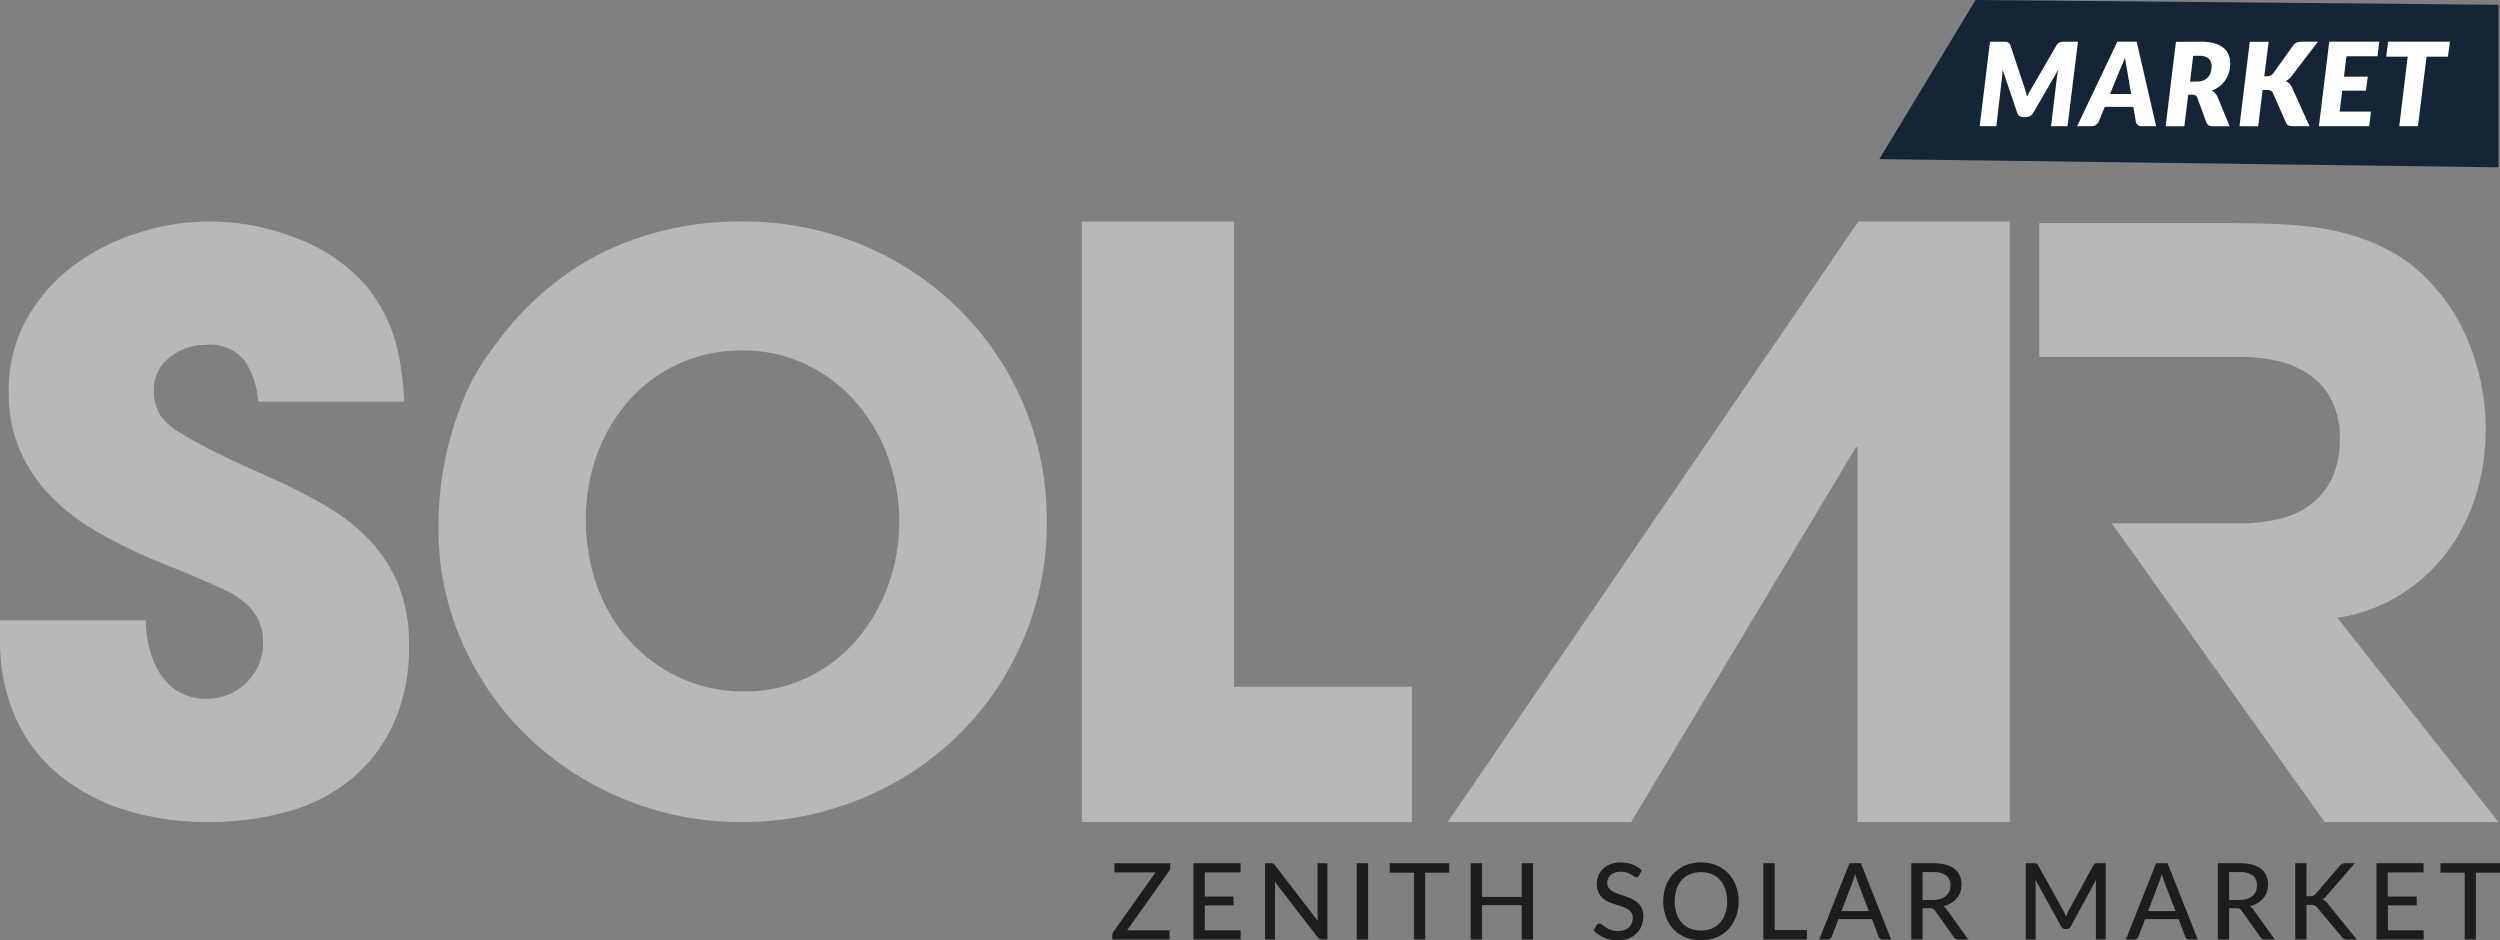 <svg xmlns="http://www.w3.org/2000/svg" width="109" height="41" viewBox="0 0 109 41" fill="none"><rect x="0" y="0" width="109" height="41" fill="#808080" stroke="none"/><g clip-path="url(#clip0_189_1138)"><path d="M9.07 35.841C7.865 35.851 6.665 35.68 5.51 35.334C4.462 35.023 3.482 34.512 2.625 33.829C1.798 33.16 1.136 32.307 0.694 31.337C0.208 30.227 -0.029 29.023 0 27.811V27.044H6.36C6.359 27.462 6.412 27.879 6.517 28.283C6.613 28.673 6.771 29.044 6.986 29.381C7.192 29.706 7.471 29.976 7.802 30.17C8.168 30.375 8.582 30.478 9 30.467C9.322 30.471 9.641 30.412 9.939 30.292C10.237 30.172 10.508 29.994 10.738 29.768C10.975 29.545 11.163 29.275 11.289 28.974C11.415 28.673 11.476 28.349 11.468 28.022C11.481 27.66 11.404 27.3 11.243 26.975C11.091 26.693 10.885 26.444 10.637 26.241C10.37 26.026 10.078 25.845 9.768 25.701C9.443 25.55 9.108 25.404 8.76 25.263C8.366 25.078 7.982 24.915 7.613 24.775C7.244 24.635 6.869 24.485 6.5 24.324C5.701 23.981 4.923 23.589 4.172 23.151C3.457 22.741 2.801 22.235 2.224 21.646C1.665 21.073 1.211 20.405 0.885 19.672C0.536 18.859 0.364 17.98 0.381 17.094C0.36 15.992 0.624 14.903 1.147 13.934C1.648 13.025 2.334 12.234 3.162 11.611C4.014 10.975 4.966 10.485 5.978 10.163C8.238 9.424 10.684 9.498 12.895 10.374C14.084 10.809 15.147 11.535 15.988 12.485C16.556 13.187 16.981 13.993 17.239 14.86C17.463 15.727 17.591 16.617 17.622 17.512H11.261C11.22 16.877 11.017 16.264 10.67 15.731C10.466 15.482 10.204 15.288 9.906 15.166C9.609 15.045 9.286 14.999 8.967 15.034C8.399 15.03 7.847 15.221 7.403 15.575C7.179 15.743 7 15.962 6.879 16.214C6.758 16.466 6.7 16.744 6.709 17.024C6.698 17.404 6.794 17.779 6.986 18.106C7.225 18.432 7.534 18.7 7.89 18.891C8.329 19.16 8.804 19.417 9.313 19.676C9.822 19.935 10.327 20.172 10.825 20.394C11.323 20.616 11.7 20.783 11.957 20.899C12.755 21.254 13.533 21.656 14.284 22.103C14.972 22.507 15.599 23.007 16.148 23.587C16.674 24.152 17.092 24.808 17.383 25.524C17.7 26.354 17.852 27.237 17.832 28.125C17.862 29.307 17.631 30.481 17.158 31.563C16.731 32.494 16.101 33.317 15.314 33.971C14.501 34.63 13.56 35.111 12.551 35.383C11.418 35.697 10.246 35.851 9.07 35.841Z" fill="#B8B8B8"></path><path d="M32.325 35.841C28.875 35.853 25.553 34.533 23.045 32.154C21.834 30.993 20.859 29.606 20.177 28.07C19.465 26.472 19.104 24.74 19.118 22.99C19.109 21.15 19.451 19.325 20.124 17.613C20.517 16.601 21.069 15.659 21.758 14.822C22.971 13.173 24.563 11.843 26.398 10.947C28.264 10.072 30.302 9.631 32.361 9.657C34.13 9.644 35.883 9.982 37.521 10.651C39.093 11.289 40.527 12.226 41.745 13.41C42.957 14.593 43.925 16.004 44.596 17.563C45.3 19.199 45.655 20.965 45.639 22.747C45.656 24.529 45.3 26.295 44.596 27.93C43.926 29.49 42.957 30.902 41.745 32.086C40.522 33.272 39.082 34.208 37.504 34.843C35.859 35.511 34.099 35.851 32.325 35.841ZM32.361 15.278C31.395 15.267 30.437 15.47 29.558 15.875C28.736 16.253 28.002 16.8 27.404 17.482C26.805 18.168 26.339 18.961 26.03 19.82C25.702 20.726 25.537 21.684 25.543 22.649C25.537 23.635 25.701 24.616 26.03 25.545C26.337 26.418 26.81 27.222 27.424 27.913C28.039 28.596 28.784 29.147 29.614 29.536C30.507 29.951 31.481 30.16 32.465 30.147C33.414 30.157 34.353 29.948 35.21 29.536C36.027 29.143 36.755 28.586 37.349 27.899C37.947 27.198 38.413 26.394 38.722 25.524C39.045 24.635 39.209 23.696 39.208 22.75C39.211 21.791 39.047 20.84 38.722 19.939C38.409 19.063 37.938 18.253 37.331 17.549C36.73 16.852 35.99 16.288 35.159 15.894C34.285 15.479 33.328 15.268 32.361 15.278Z" fill="#B8B8B8"></path><path d="M47.168 9.659H53.807V29.94H61.556V35.841H47.168V9.659Z" fill="#B8B8B8"></path><path d="M87.626 9.659V35.842H80.987V19.502H80.919L71.117 35.841H63.119L81.023 9.658L87.626 9.659Z" fill="#B8B8B8"></path><path d="M92.076 22.82H97.672C98.245 22.823 98.817 22.758 99.375 22.628C99.879 22.512 100.352 22.292 100.766 21.981C101.161 21.677 101.477 21.281 101.687 20.828C101.921 20.29 102.033 19.706 102.016 19.119C102.033 18.548 101.914 17.98 101.669 17.464C101.45 17.026 101.128 16.649 100.732 16.364C100.316 16.076 99.849 15.869 99.357 15.753C98.828 15.625 98.286 15.56 97.741 15.561H88.912V9.727H97.115C97.811 9.727 98.512 9.741 99.219 9.764C99.924 9.786 100.627 9.856 101.322 9.971C102.011 10.087 102.686 10.275 103.337 10.53C103.996 10.793 104.616 11.146 105.18 11.578C106.227 12.438 107.05 13.54 107.577 14.79C108.109 16.037 108.381 17.379 108.377 18.735C108.381 19.712 108.234 20.684 107.942 21.616C107.665 22.509 107.236 23.348 106.673 24.094C106.114 24.83 105.425 25.457 104.641 25.943C103.807 26.456 102.879 26.795 101.912 26.939L108.933 35.841H101.356L92.076 22.82Z" fill="#B8B8B8"></path><path d="M81.939 6.937L108.934 7.295V0.208L86.135 0L81.939 6.937Z" fill="#132536"></path><path d="M90.599 1.818L90.145 5.501H89.426L89.683 3.357C89.689 3.312 89.698 3.262 89.707 3.207C89.717 3.152 89.729 3.095 89.743 3.036L88.64 4.937C88.608 4.99 88.562 5.034 88.508 5.064C88.454 5.092 88.394 5.107 88.333 5.107H88.222C88.164 5.108 88.107 5.093 88.056 5.064C88.009 5.035 87.973 4.99 87.956 4.937L87.311 3.028C87.311 3.086 87.311 3.141 87.303 3.195C87.296 3.25 87.296 3.299 87.291 3.346L87.04 5.502H86.314L86.764 1.819H87.388C87.418 1.819 87.448 1.821 87.477 1.825C87.499 1.827 87.521 1.833 87.541 1.842C87.561 1.851 87.579 1.864 87.593 1.88C87.612 1.9 87.629 1.923 87.645 1.946L88.289 3.885C88.308 3.937 88.324 3.99 88.339 4.045C88.354 4.1 88.369 4.155 88.382 4.21C88.407 4.155 88.434 4.1 88.463 4.045C88.491 3.99 88.522 3.937 88.556 3.885L89.68 1.946C89.701 1.922 89.724 1.9 89.748 1.88C89.766 1.864 89.786 1.851 89.808 1.842C89.829 1.833 89.852 1.827 89.876 1.825C89.906 1.821 89.936 1.819 89.966 1.819L90.599 1.818Z" fill="white"></path><path d="M94.007 5.501H93.373C93.314 5.504 93.256 5.487 93.208 5.452C93.168 5.418 93.14 5.372 93.126 5.322L93.013 4.659H91.768L91.496 5.322C91.468 5.371 91.43 5.413 91.383 5.445C91.333 5.482 91.271 5.502 91.209 5.501H90.564L92.316 1.818H93.16L94.007 5.501ZM92.918 4.098L92.739 3.045C92.726 2.979 92.711 2.901 92.695 2.811C92.679 2.721 92.663 2.624 92.648 2.519C92.608 2.625 92.568 2.724 92.529 2.813C92.489 2.903 92.454 2.982 92.427 3.05L91.997 4.097L92.918 4.098Z" fill="white"></path><path d="M95.985 1.818C96.179 1.815 96.373 1.84 96.56 1.893C96.702 1.932 96.834 1.999 96.949 2.091C97.046 2.171 97.122 2.274 97.169 2.392C97.216 2.512 97.239 2.639 97.238 2.768C97.239 2.899 97.22 3.029 97.184 3.154C97.115 3.394 96.971 3.607 96.775 3.76C96.672 3.841 96.558 3.906 96.436 3.954C96.486 3.983 96.532 4.018 96.573 4.059C96.617 4.103 96.653 4.154 96.679 4.21L97.213 5.506H96.473C96.413 5.508 96.353 5.494 96.301 5.465C96.256 5.438 96.221 5.398 96.201 5.349L95.803 4.26C95.788 4.221 95.762 4.186 95.728 4.161C95.687 4.138 95.64 4.128 95.593 4.131H95.406L95.237 5.506H94.422L94.871 1.823L95.985 1.818ZM95.781 3.556C95.883 3.559 95.985 3.541 96.08 3.502C96.157 3.47 96.226 3.421 96.281 3.357C96.332 3.295 96.37 3.223 96.391 3.145C96.414 3.062 96.426 2.976 96.426 2.889C96.427 2.825 96.416 2.761 96.395 2.701C96.376 2.646 96.344 2.596 96.301 2.557C96.254 2.515 96.199 2.484 96.14 2.465C96.067 2.442 95.991 2.431 95.915 2.432H95.623L95.485 3.56L95.781 3.556Z" fill="white"></path><path d="M98.722 3.324H98.844C98.895 3.327 98.946 3.318 98.992 3.297C99.039 3.276 99.079 3.243 99.11 3.203L99.982 1.982C100.022 1.924 100.078 1.879 100.143 1.852C100.211 1.828 100.282 1.816 100.354 1.818H101.063L99.91 3.322C99.843 3.411 99.757 3.484 99.659 3.538C99.714 3.56 99.765 3.593 99.809 3.633C99.855 3.679 99.893 3.733 99.921 3.793L100.696 5.501H99.966C99.927 5.502 99.887 5.499 99.848 5.492C99.819 5.486 99.791 5.476 99.766 5.462C99.745 5.449 99.726 5.432 99.71 5.413C99.694 5.394 99.681 5.373 99.669 5.35L99.1 4.055C99.083 4.01 99.05 3.974 99.007 3.953C98.953 3.932 98.896 3.922 98.838 3.924H98.65L98.456 5.504H97.641L98.09 1.822H98.914L98.722 3.324Z" fill="white"></path><path d="M102.306 2.452L102.198 3.342H103.235L103.154 3.954H102.123L102.01 4.866H103.376L103.296 5.501H101.105L101.555 1.818H103.739L103.659 2.452H102.306Z" fill="white"></path><path d="M106.73 2.47H105.798L105.423 5.501H104.608L104.975 2.47H104.039L104.12 1.818H106.817L106.73 2.47Z" fill="white"></path><path d="M51.023 37.818C51.022 37.875 51.004 37.931 50.972 37.978L49.142 40.562H50.99V40.963H48.498V40.768C48.498 40.743 48.502 40.717 48.511 40.693C48.52 40.67 48.531 40.649 48.544 40.628L50.379 38.037H48.59V37.637H51.023V37.818Z" fill="#1D1D1B"></path><path d="M54.092 40.562V40.963H52.035V37.635H54.089V38.036H52.529V39.089H53.784V39.476H52.529V40.561L54.092 40.562Z" fill="#1D1D1B"></path><path d="M57.875 37.636V40.963H57.626C57.593 40.965 57.56 40.957 57.53 40.942C57.501 40.925 57.476 40.902 57.455 40.875L55.582 38.444C55.582 38.486 55.587 38.526 55.59 38.567C55.592 38.608 55.59 38.642 55.59 38.681V40.963H55.158V37.636H55.412C55.445 37.634 55.478 37.639 55.509 37.65C55.539 37.666 55.564 37.69 55.584 37.718L57.456 40.152C57.452 40.107 57.448 40.063 57.446 40.021C57.444 39.979 57.446 39.938 57.446 39.902V37.636H57.875Z" fill="#1D1D1B"></path><path d="M59.648 40.963H59.154V37.635H59.648V40.963Z" fill="#1D1D1B"></path><path d="M63.186 38.048H62.137V40.963H61.648V38.048H60.592V37.635H63.186V38.048Z" fill="#1D1D1B"></path><path d="M66.839 37.635V40.963H66.347V39.464H64.617V40.963H64.123V37.635H64.617V39.104H66.347V37.635H66.839Z" fill="#1D1D1B"></path><path d="M71.461 38.177C71.449 38.2 71.432 38.219 71.412 38.235C71.393 38.248 71.371 38.255 71.348 38.254C71.313 38.251 71.28 38.238 71.253 38.215C71.218 38.19 71.174 38.161 71.121 38.13C71.06 38.095 70.996 38.066 70.93 38.044C70.844 38.017 70.754 38.004 70.664 38.006C70.578 38.004 70.492 38.017 70.41 38.044C70.342 38.066 70.28 38.102 70.226 38.148C70.178 38.191 70.14 38.244 70.115 38.303C70.089 38.365 70.076 38.431 70.076 38.497C70.072 38.578 70.097 38.657 70.144 38.723C70.193 38.784 70.254 38.836 70.323 38.873C70.403 38.918 70.487 38.954 70.575 38.982L70.863 39.078C70.961 39.111 71.057 39.15 71.151 39.193C71.243 39.235 71.328 39.29 71.403 39.357C71.478 39.424 71.539 39.506 71.582 39.598C71.63 39.707 71.654 39.827 71.65 39.947C71.651 40.088 71.626 40.227 71.575 40.359C71.527 40.485 71.452 40.599 71.357 40.695C71.257 40.794 71.137 40.871 71.005 40.92C70.854 40.977 70.693 41.005 70.531 41.002C70.327 41.003 70.126 40.963 69.938 40.883C69.85 40.846 69.766 40.8 69.688 40.746C69.611 40.694 69.541 40.634 69.478 40.567L69.619 40.33C69.633 40.312 69.65 40.297 69.669 40.284C69.689 40.271 69.711 40.265 69.735 40.265C69.776 40.269 69.816 40.287 69.846 40.316C69.889 40.35 69.941 40.387 70.004 40.429C70.075 40.474 70.15 40.512 70.228 40.541C70.33 40.578 70.437 40.595 70.545 40.592C70.638 40.594 70.73 40.58 70.818 40.552C70.892 40.528 70.961 40.488 71.019 40.436C71.074 40.385 71.117 40.323 71.145 40.254C71.175 40.179 71.191 40.098 71.189 40.017C71.193 39.933 71.169 39.849 71.122 39.779C71.075 39.715 71.014 39.661 70.945 39.623C70.865 39.579 70.78 39.544 70.693 39.517L70.404 39.425C70.306 39.394 70.21 39.357 70.116 39.316C70.024 39.275 69.939 39.219 69.865 39.151C69.789 39.081 69.728 38.995 69.687 38.899C69.639 38.78 69.616 38.652 69.62 38.523C69.62 38.405 69.644 38.287 69.689 38.178C69.736 38.066 69.804 37.966 69.891 37.882C69.986 37.793 70.097 37.723 70.218 37.676C70.359 37.623 70.51 37.597 70.661 37.601C70.836 37.599 71.01 37.629 71.174 37.69C71.326 37.747 71.465 37.834 71.581 37.946L71.461 38.177Z" fill="#1D1D1B"></path><path d="M75.806 39.299C75.809 39.532 75.769 39.765 75.687 39.984C75.613 40.184 75.499 40.367 75.352 40.522C75.205 40.673 75.028 40.793 74.833 40.873C74.401 41.039 73.922 41.039 73.49 40.873C73.294 40.794 73.118 40.674 72.971 40.522C72.825 40.367 72.71 40.184 72.635 39.984C72.476 39.541 72.476 39.057 72.635 38.615C72.71 38.415 72.825 38.231 72.971 38.076C73.118 37.924 73.295 37.804 73.49 37.724C73.922 37.556 74.401 37.556 74.833 37.724C75.028 37.804 75.205 37.924 75.352 38.076C75.499 38.231 75.613 38.414 75.687 38.615C75.768 38.834 75.808 39.066 75.806 39.299ZM75.303 39.299C75.306 39.118 75.278 38.938 75.222 38.766C75.174 38.618 75.096 38.482 74.993 38.365C74.893 38.255 74.77 38.169 74.633 38.112C74.329 37.995 73.993 37.995 73.689 38.112C73.551 38.169 73.428 38.255 73.328 38.365C73.224 38.481 73.145 38.618 73.097 38.766C72.989 39.114 72.989 39.486 73.097 39.833C73.146 39.981 73.224 40.117 73.328 40.233C73.428 40.343 73.551 40.429 73.689 40.485C73.993 40.6 74.329 40.6 74.633 40.485C74.77 40.429 74.893 40.343 74.993 40.233C75.096 40.117 75.174 39.981 75.222 39.833C75.279 39.661 75.306 39.48 75.303 39.299Z" fill="#1D1D1B"></path><path d="M78.78 40.548V40.963H76.883V37.635H77.374V40.548H78.78Z" fill="#1D1D1B"></path><path d="M82.454 40.963H82.076C82.038 40.965 82 40.953 81.969 40.931C81.942 40.909 81.921 40.88 81.91 40.847L81.617 40.075H80.156L79.863 40.847C79.85 40.879 79.83 40.906 79.803 40.927C79.773 40.951 79.735 40.964 79.697 40.963H79.318L80.638 37.635H81.134L82.454 40.963ZM81.48 39.723L80.989 38.432C80.947 38.323 80.911 38.212 80.882 38.099C80.866 38.165 80.849 38.227 80.831 38.284C80.813 38.341 80.796 38.392 80.779 38.434L80.29 39.721L81.48 39.723Z" fill="#1D1D1B"></path><path d="M85.818 40.963H85.379C85.341 40.966 85.302 40.957 85.268 40.939C85.234 40.92 85.206 40.893 85.188 40.859L84.368 39.705C84.347 39.67 84.317 39.642 84.283 39.623C84.239 39.604 84.192 39.595 84.145 39.598H83.823V40.963H83.332V37.636H84.288C84.474 37.632 84.66 37.654 84.84 37.701C84.979 37.737 85.109 37.801 85.224 37.889C85.322 37.966 85.399 38.067 85.448 38.182C85.499 38.304 85.525 38.435 85.523 38.567C85.524 38.678 85.506 38.788 85.47 38.893C85.435 38.994 85.382 39.087 85.314 39.168C85.243 39.252 85.158 39.323 85.063 39.378C84.959 39.439 84.846 39.484 84.729 39.513C84.793 39.552 84.847 39.605 84.888 39.668L85.818 40.963ZM84.271 39.239C84.384 39.241 84.497 39.225 84.605 39.192C84.693 39.166 84.775 39.121 84.846 39.061C84.909 39.006 84.959 38.937 84.991 38.86C85.025 38.778 85.041 38.69 85.04 38.602C85.046 38.519 85.031 38.437 84.999 38.362C84.966 38.286 84.916 38.22 84.852 38.168C84.685 38.059 84.487 38.008 84.288 38.022H83.823V39.239H84.271Z" fill="#1D1D1B"></path><path d="M91.81 37.635V40.963H91.381V38.597C91.381 38.562 91.381 38.522 91.381 38.483C91.381 38.445 91.386 38.402 91.389 38.36L90.286 40.391C90.271 40.426 90.246 40.455 90.214 40.475C90.183 40.496 90.146 40.506 90.108 40.505H90.039C90.002 40.506 89.965 40.496 89.934 40.475C89.903 40.455 89.878 40.426 89.864 40.391L88.74 38.352C88.749 38.433 88.754 38.514 88.754 38.595V40.964H88.322V37.635H88.687C88.721 37.634 88.755 37.638 88.787 37.647C88.817 37.663 88.841 37.688 88.856 37.718L89.963 39.711C89.985 39.753 90.005 39.795 90.023 39.839C90.041 39.883 90.059 39.929 90.076 39.973C90.108 39.883 90.146 39.794 90.189 39.709L91.276 37.718C91.289 37.687 91.312 37.662 91.342 37.647C91.375 37.638 91.409 37.634 91.442 37.635H91.81Z" fill="#1D1D1B"></path><path d="M95.823 40.963H95.445C95.407 40.965 95.37 40.953 95.339 40.931C95.311 40.909 95.291 40.88 95.279 40.847L94.986 40.075H93.525L93.232 40.847C93.219 40.879 93.199 40.906 93.172 40.927C93.142 40.951 93.104 40.964 93.066 40.963H92.688L94.007 37.635H94.503L95.823 40.963ZM94.85 39.723L94.358 38.432C94.316 38.323 94.281 38.212 94.252 38.099C94.235 38.165 94.218 38.227 94.2 38.284C94.182 38.341 94.165 38.392 94.148 38.434L93.659 39.721L94.85 39.723Z" fill="#1D1D1B"></path><path d="M99.183 40.963H98.745C98.706 40.966 98.668 40.957 98.634 40.939C98.6 40.92 98.572 40.893 98.553 40.859L97.733 39.705C97.712 39.67 97.683 39.642 97.648 39.623C97.605 39.604 97.557 39.595 97.51 39.598H97.189V40.963H96.697V37.636H97.652C97.839 37.632 98.024 37.654 98.204 37.701C98.344 37.737 98.474 37.801 98.588 37.889C98.686 37.966 98.764 38.067 98.813 38.182C98.864 38.304 98.889 38.435 98.888 38.567C98.888 38.678 98.87 38.788 98.835 38.893C98.8 38.994 98.747 39.087 98.679 39.168C98.607 39.252 98.522 39.323 98.428 39.378C98.323 39.439 98.211 39.484 98.094 39.513C98.157 39.552 98.212 39.605 98.252 39.668L99.183 40.963ZM97.637 39.239C97.75 39.241 97.862 39.225 97.97 39.192C98.059 39.166 98.141 39.121 98.211 39.061C98.275 39.006 98.325 38.937 98.357 38.86C98.39 38.778 98.406 38.69 98.405 38.602C98.411 38.519 98.397 38.437 98.364 38.362C98.331 38.286 98.281 38.22 98.217 38.168C98.05 38.059 97.852 38.008 97.653 38.022H97.189V39.239H97.637Z" fill="#1D1D1B"></path><path d="M100.56 39.074H100.722C100.77 39.076 100.818 39.069 100.864 39.052C100.902 39.035 100.936 39.01 100.962 38.977L102.017 37.746C102.044 37.71 102.079 37.68 102.12 37.66C102.162 37.642 102.207 37.634 102.252 37.636H102.671L101.444 39.053C101.417 39.089 101.387 39.122 101.353 39.151C101.324 39.175 101.292 39.196 101.259 39.213C101.351 39.247 101.43 39.309 101.484 39.392L102.757 40.963H102.33C102.304 40.964 102.277 40.961 102.251 40.956C102.231 40.952 102.212 40.946 102.193 40.936C102.178 40.928 102.163 40.917 102.15 40.905C102.136 40.892 102.124 40.877 102.114 40.861L101.023 39.563C101.009 39.545 100.994 39.528 100.977 39.513C100.961 39.498 100.943 39.487 100.924 39.479C100.902 39.47 100.878 39.463 100.855 39.46C100.824 39.456 100.793 39.454 100.763 39.455H100.562V40.963H100.07V37.636H100.562L100.56 39.074Z" fill="#1D1D1B"></path><path d="M105.672 40.562V40.963H103.615V37.635H105.668V38.036H104.107V39.089H105.368V39.476H104.113V40.561L105.672 40.562Z" fill="#1D1D1B"></path><path d="M108.999 38.048H107.95V40.963H107.461V38.048H106.404V37.635H109.003L108.999 38.048Z" fill="#1D1D1B"></path></g><defs><clipPath id="clip0_189_1138"><rect width="109" height="41" fill="white"></rect></clipPath></defs></svg>